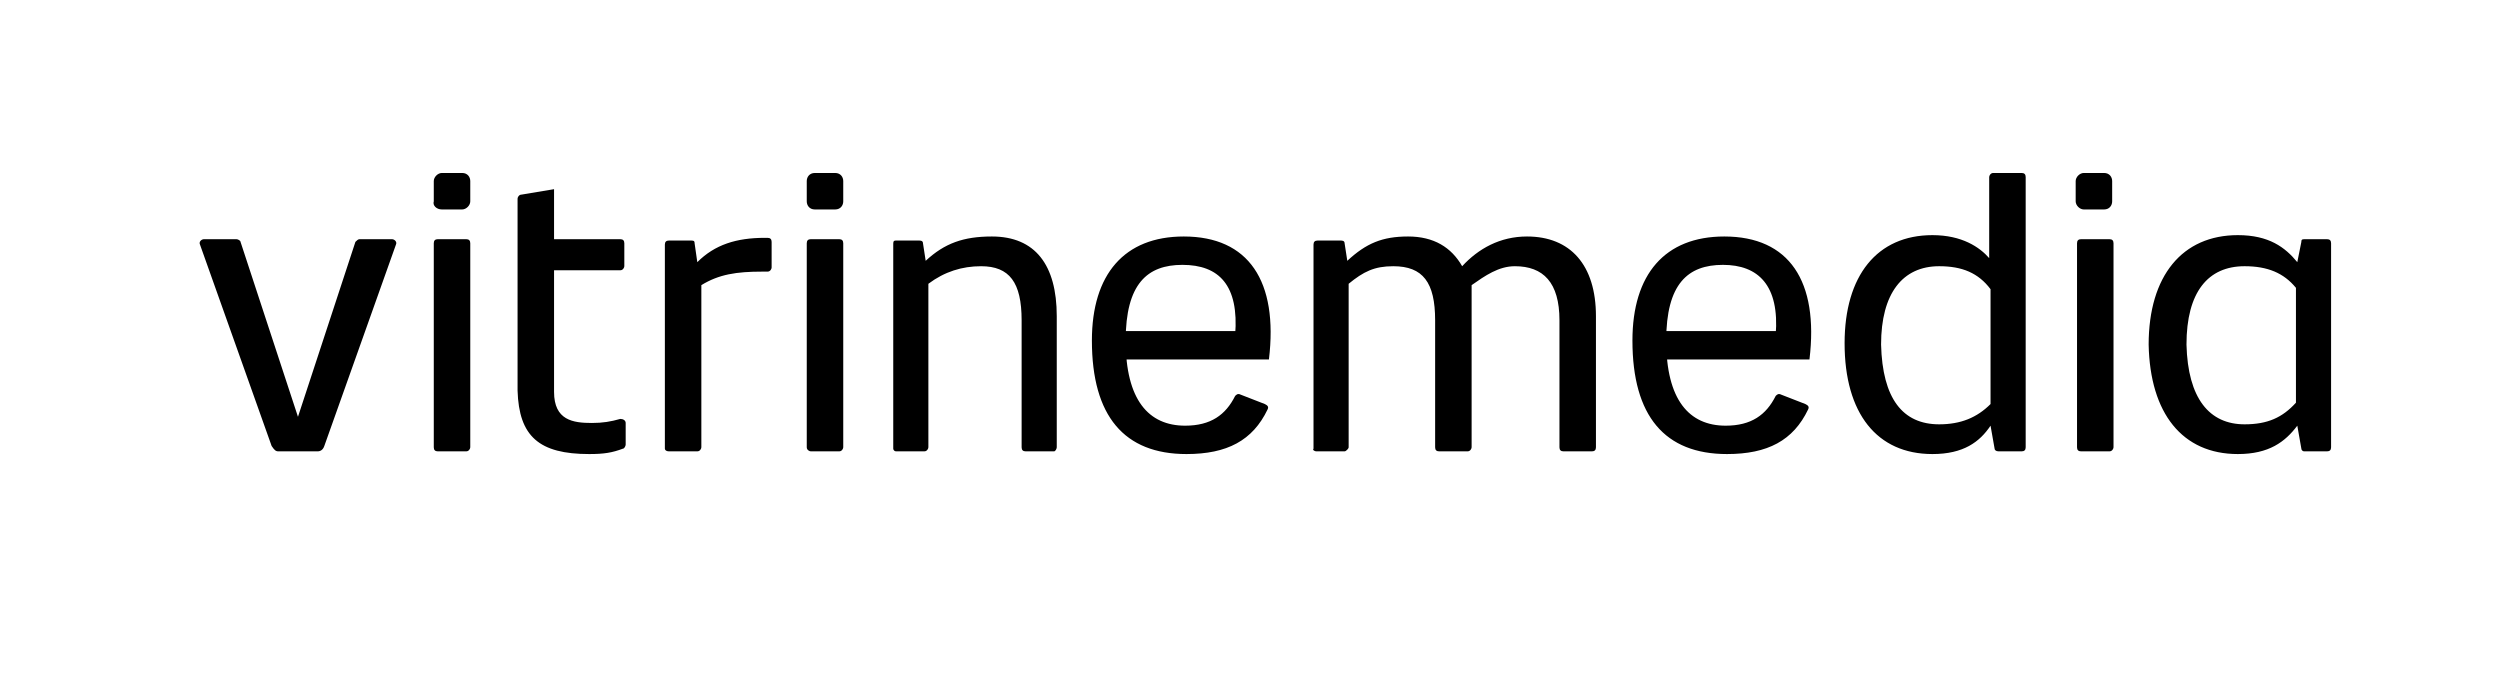 <?xml version="1.0" encoding="UTF-8"?>
<svg xmlns="http://www.w3.org/2000/svg" xmlns:xlink="http://www.w3.org/1999/xlink" version="1.1" id="Calque_1" x="0px" y="0px" viewBox="-260.5 273.3 185 50" style="enable-background:new -260.5 273.3 185 50;" xml:space="preserve">
<g>
	<g>
		<path d="M-163.1,306.7h2.1c0.1,0,0.3-0.2,0.3-0.3v-12.1c1.1-0.9,1.9-1.3,3.3-1.3c2.2,0,3.1,1.2,3.1,4v9.4c0,0.2,0.1,0.3,0.3,0.3    h2.1c0.2,0,0.3-0.2,0.3-0.3v-12c1-0.7,2-1.4,3.2-1.4c2.1,0,3.3,1.2,3.3,4v9.4c0,0.2,0.1,0.3,0.3,0.3h2.1c0.2,0,0.3-0.1,0.3-0.3    v-9.7c0-3.8-1.9-5.9-5.1-5.9c-2,0-3.6,0.9-4.8,2.2c-0.8-1.4-2.1-2.2-4-2.2s-3.1,0.5-4.5,1.8l-0.2-1.3c0-0.2-0.2-0.2-0.3-0.2h-1.7    c-0.2,0-0.3,0.1-0.3,0.3v15.1C-163.4,306.6-163.2,306.7-163.1,306.7 M-239.9,306.7h2.9c0.2,0,0.4-0.1,0.5-0.4l5.3-14.9    c0.1-0.2-0.1-0.4-0.3-0.4h-2.4c-0.1,0-0.2,0.1-0.3,0.2l-4.4,13.4h0.3l-4.4-13.4c0-0.1-0.2-0.2-0.3-0.2h-2.4    c-0.2,0-0.4,0.2-0.3,0.4l5.3,14.9C-240.2,306.6-240.1,306.7-239.9,306.7 M-228.1,306.7h2.1c0.2,0,0.3-0.2,0.3-0.3v-15.1    c0-0.2-0.1-0.3-0.3-0.3h-2.1c-0.2,0-0.3,0.1-0.3,0.3v15.1C-228.4,306.6-228.3,306.7-228.1,306.7 M-216.9,306.9    c1.1,0,1.7-0.1,2.5-0.4c0.1,0,0.2-0.2,0.2-0.3v-1.6c0-0.2-0.2-0.3-0.4-0.3c-0.7,0.2-1.3,0.3-2.1,0.3c-1.4,0-2.8-0.2-2.8-2.3v-9    h4.9c0.2,0,0.3-0.2,0.3-0.3v-1.7c0-0.2-0.1-0.3-0.3-0.3h-4.9v-3.7l-2.4,0.4c-0.2,0-0.3,0.2-0.3,0.3v14.2    C-222.1,305.6-220.6,306.9-216.9,306.9 M-227.8,288.8h1.5c0.3,0,0.6-0.3,0.6-0.6v-1.5c0-0.3-0.2-0.6-0.6-0.6h-1.5    c-0.3,0-0.6,0.3-0.6,0.6v1.5C-228.5,288.5-228.2,288.8-227.8,288.8 M-211,306.7h2.1c0.2,0,0.3-0.2,0.3-0.3v-12    c1.3-0.8,2.6-1,4.5-1h0.4c0.2,0,0.3-0.2,0.3-0.3v-1.9c0-0.2-0.1-0.3-0.3-0.3h-0.2c-2.1,0-3.7,0.5-5,1.8l-0.2-1.4    c0-0.2-0.1-0.2-0.3-0.2h-1.6c-0.2,0-0.3,0.1-0.3,0.3v15.1C-211.3,306.6-211.2,306.7-211,306.7 M-200.5,306.7h2.1    c0.2,0,0.3-0.2,0.3-0.3v-15.1c0-0.2-0.1-0.3-0.3-0.3h-2.1c-0.2,0-0.3,0.1-0.3,0.3v15.1C-200.8,306.6-200.6,306.7-200.5,306.7     M-200.2,288.8h1.5c0.4,0,0.6-0.3,0.6-0.6v-1.5c0-0.3-0.2-0.6-0.6-0.6h-1.5c-0.4,0-0.6,0.3-0.6,0.6v1.5    C-200.8,288.5-200.6,288.8-200.2,288.8 M-194.2,306.7h2.1c0.2,0,0.3-0.2,0.3-0.3v-12.1c1.2-0.9,2.5-1.3,3.9-1.3c2.1,0,3,1.2,3,4    v9.4c0,0.2,0.1,0.3,0.3,0.3h2.1c0.1,0,0.2-0.2,0.2-0.3v-9.7c0-3.8-1.6-5.9-4.8-5.9c-2.1,0-3.5,0.5-4.9,1.8l-0.2-1.3    c0-0.2-0.2-0.2-0.3-0.2h-1.7c-0.2,0-0.2,0.1-0.2,0.3v15.1C-194.4,306.6-194.3,306.7-194.2,306.7 M-117,304.7    c-2.7,0-4.2-1.9-4.3-5.9c0-3.8,1.6-5.8,4.3-5.8c1.7,0,2.9,0.5,3.8,1.7v8.5C-114.2,304.2-115.4,304.7-117,304.7 M-117.5,306.9    c2.3,0,3.5-0.9,4.3-2.1l0.3,1.7c0,0.1,0.1,0.2,0.3,0.2h1.7c0.2,0,0.3-0.1,0.3-0.3v-20c0-0.2-0.1-0.3-0.3-0.3h-2.1    c-0.2,0-0.3,0.2-0.3,0.3v6c-0.7-0.8-2-1.7-4.2-1.7c-4.1,0-6.5,3-6.5,8C-124,303.9-121.6,306.9-117.5,306.9 M-106.5,306.7h2.1    c0.2,0,0.3-0.2,0.3-0.3v-15.1c0-0.2-0.1-0.3-0.3-0.3h-2.1c-0.2,0-0.3,0.1-0.3,0.3v15.1C-106.8,306.6-106.7,306.7-106.5,306.7     M-94.9,306.9c2.3,0,3.5-0.9,4.4-2.1l0.3,1.7c0,0.1,0.1,0.2,0.2,0.2h1.7c0.2,0,0.3-0.1,0.3-0.3v-15.1c0-0.2-0.1-0.3-0.3-0.3H-90    c-0.2,0-0.2,0.1-0.2,0.2l-0.3,1.5c-0.9-1.1-2.1-2-4.4-2c-4.1,0-6.6,3-6.6,8.1C-101.4,303.9-99,306.9-94.9,306.9 M-94.4,304.7    c-2.6,0-4.2-1.9-4.3-5.9c0-3.9,1.6-5.8,4.3-5.8c1.7,0,2.9,0.5,3.8,1.6v8.5C-91.6,304.2-92.7,304.7-94.4,304.7 M-106.3,288.8h1.5    c0.4,0,0.6-0.3,0.6-0.6v-1.5c0-0.3-0.2-0.6-0.6-0.6h-1.5c-0.3,0-0.6,0.3-0.6,0.6v1.5C-106.9,288.5-106.6,288.8-106.3,288.8     M-169.1,298.1l0.5-0.3h-8.9v2.1h10.9c0.7-5.8-1.5-9.1-6.3-9.1c-4.4,0-6.8,2.8-6.8,7.7c0,5.6,2.4,8.4,7,8.4c3,0,4.9-1,6-3.3    c0.1-0.2,0-0.3-0.2-0.4l-1.8-0.7c-0.2-0.1-0.3,0-0.4,0.1c-0.7,1.4-1.8,2.2-3.7,2.2c-2.7,0-4.4-1.9-4.4-6.3c0-4.2,1.6-5.6,4.2-5.6    C-170.3,292.9-168.8,294.4-169.1,298.1 M-129.1,298.1l0.5-0.3h-8.9v2.1h10.9c0.7-5.8-1.5-9.1-6.3-9.1c-4.4,0-6.8,2.8-6.8,7.7    c0,5.6,2.4,8.4,7,8.4c3,0,4.9-1,6-3.3c0.1-0.2,0-0.3-0.2-0.4l-1.8-0.7c-0.2-0.1-0.3,0-0.4,0.1c-0.7,1.4-1.8,2.2-3.7,2.2    c-2.7,0-4.4-1.9-4.4-6.3c0-4.2,1.6-5.6,4.2-5.6C-130.4,292.9-128.8,294.4-129.1,298.1"></path>
	</g>
</g>
</svg>
